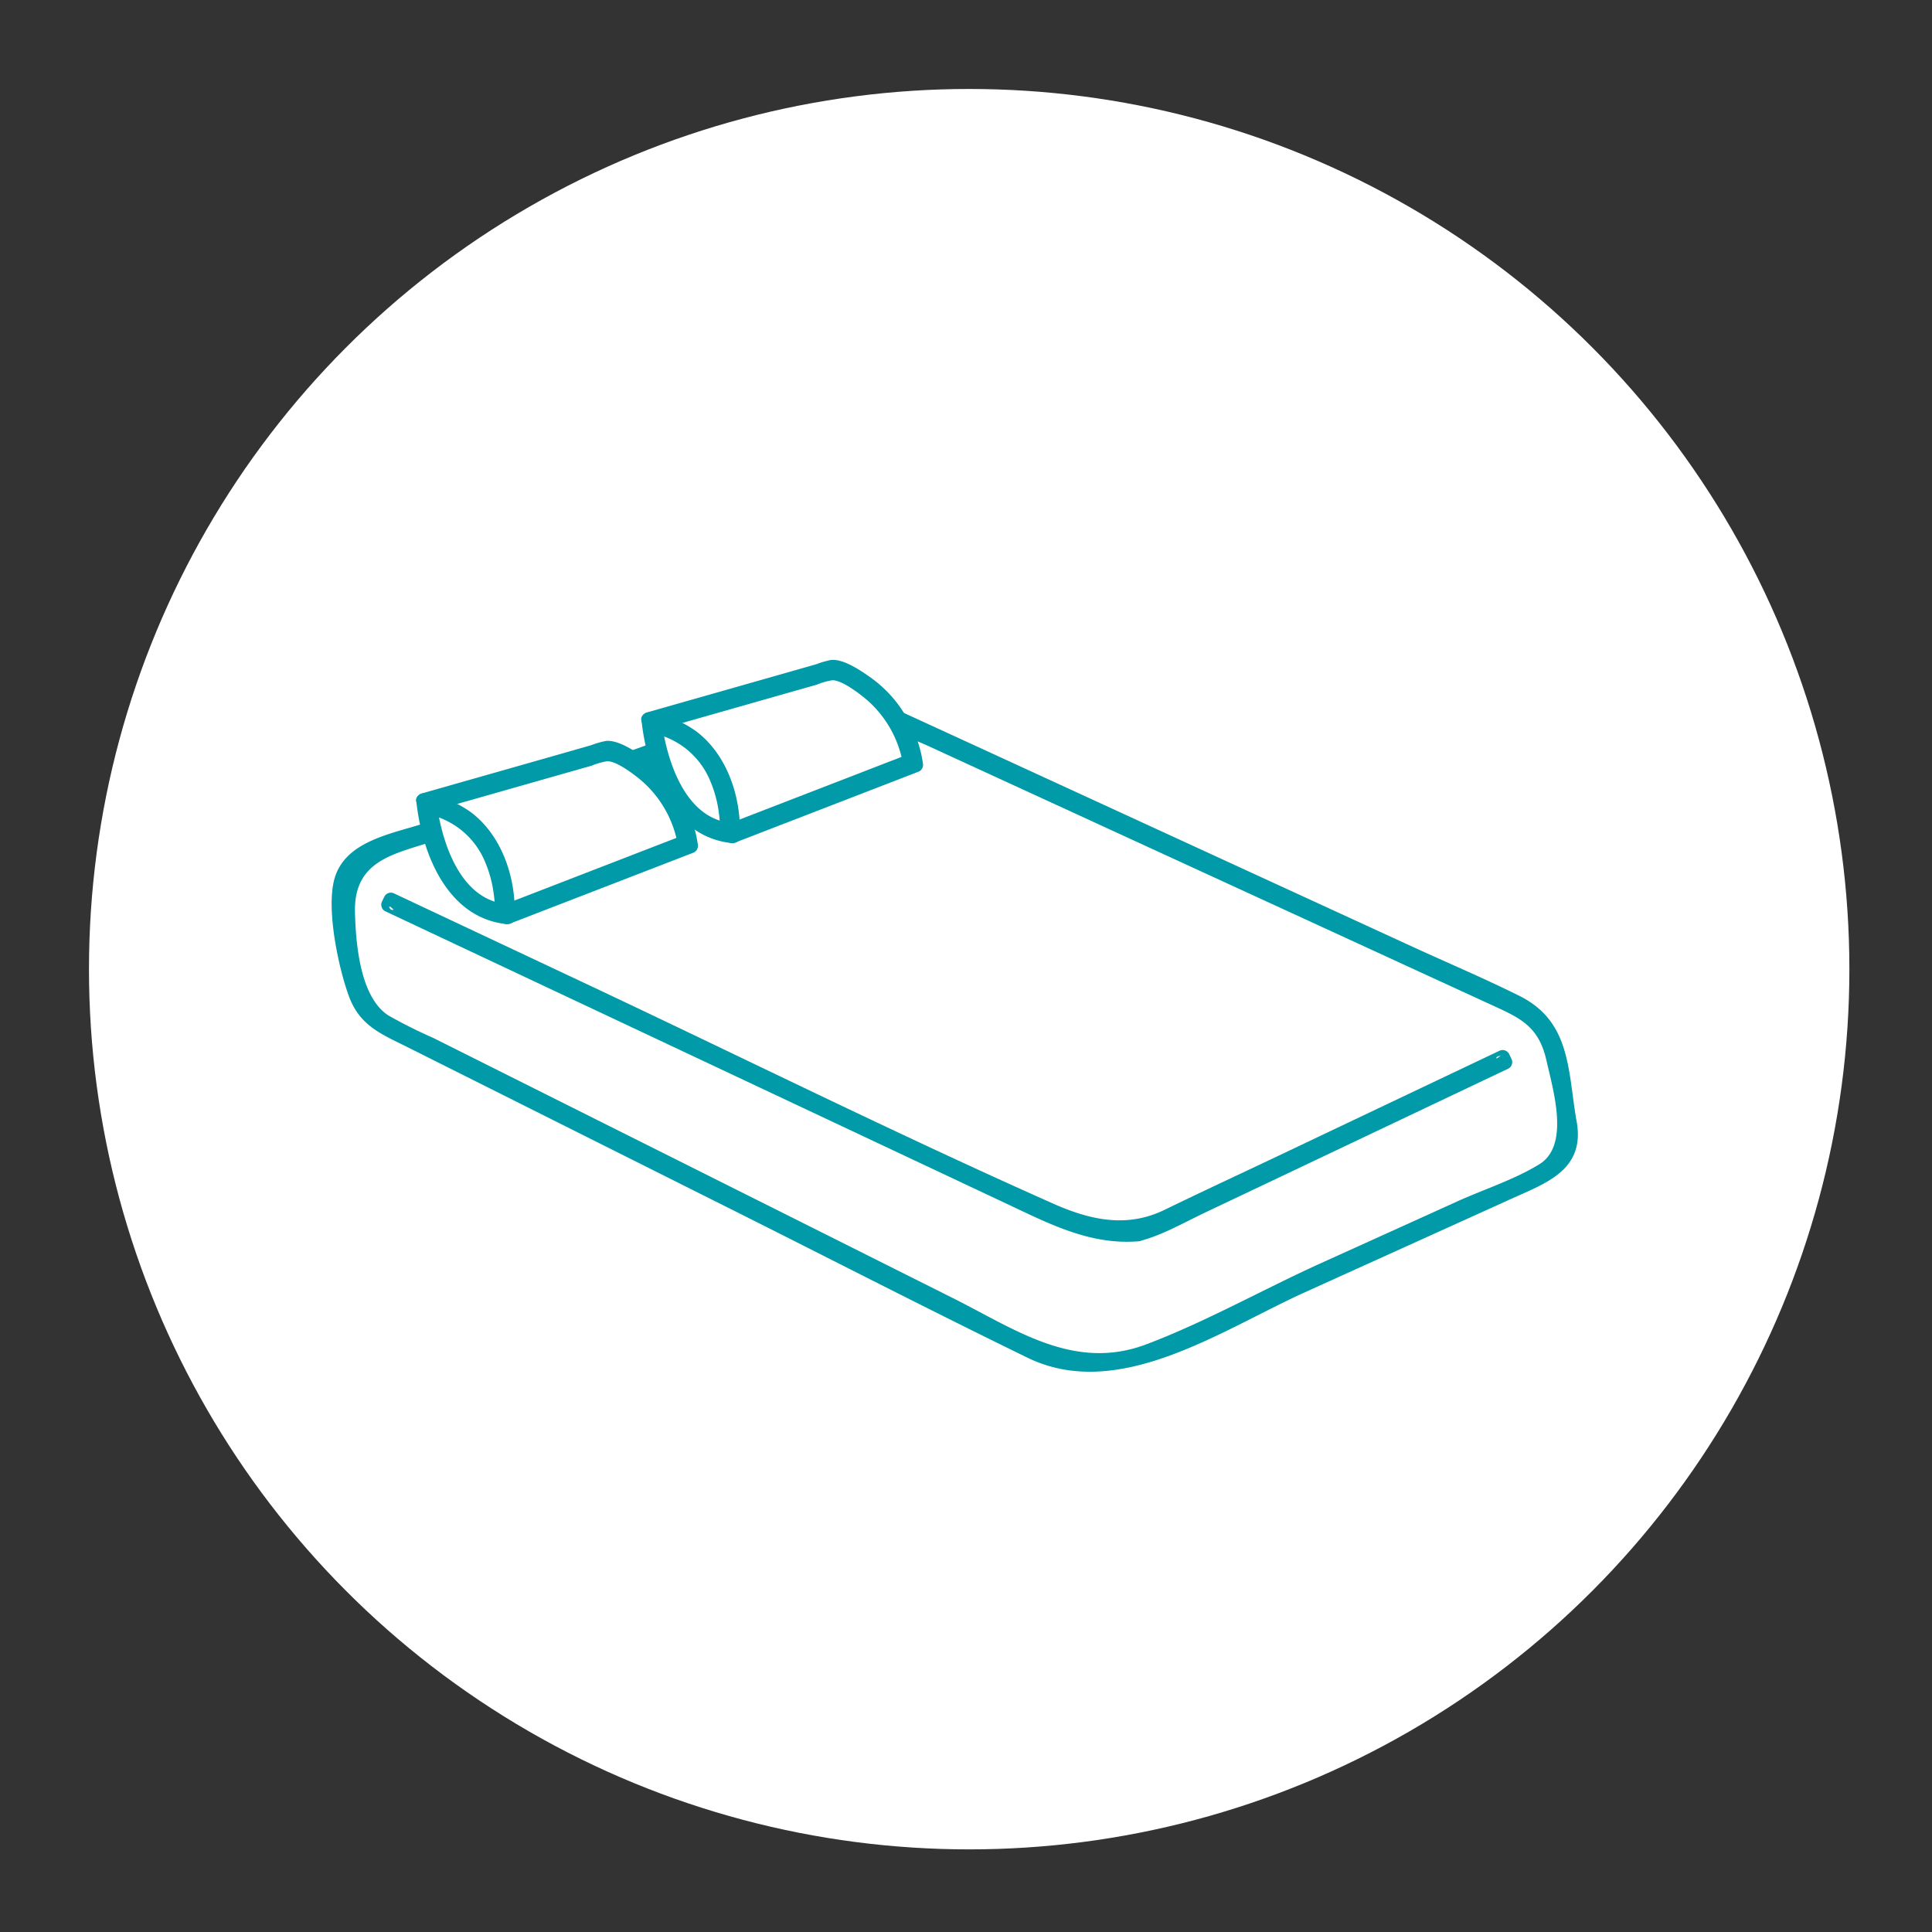 <svg viewBox="0 0 304 304" height="304" width="304" xmlns:xlink="http://www.w3.org/1999/xlink" xmlns="http://www.w3.org/2000/svg">
  <rect x="0" y="0" width="304" height="304" fill="#333333" stroke="none"/>
  <defs>
    <clipPath id="clip-path">
      <rect fill="#009aa8" height="122.309" width="188.611" data-name="Rectángulo 972" id="Rectángulo_972"></rect>
    </clipPath>
  </defs>
  <g transform="translate(1650 630)" data-name="Grupo 280" id="Grupo_280">
    <rect fill="none" transform="translate(-1650 -630)" height="304" width="304" data-name="Rectángulo 915" id="Rectángulo_915"></rect>
    <g transform="translate(1 1)" data-name="Grupo 187" id="Grupo_187">
      <circle fill="#fff" transform="translate(-1637 -617)" r="138.5" cy="138.5" cx="138.5" data-name="Elipse 83" id="Elipse_83"></circle>
      <g transform="translate(-1603.211 -514.022) rotate(-9)" data-name="Grupo 282" id="Grupo_282">
        <g clip-path="url(#clip-path)" transform="translate(0 0)" data-name="Grupo 281" id="Grupo_281">
          <path fill="#009aa8" transform="translate(1.349 8.364)" d="M186.026,81.229l-.045-10.7c.6-5.377-4.721-8.464-4.918-8.575L91.234,2.068a4.075,4.075,0,0,1,.777,1.549l88.6,59.066c.05.03,5.049,2.941,4.509,7.8l.045,10.784c.02.252.439,6.229-4.025,7.147L121.574,104.78c-.131.066-13.362,6.4-23.071-.535L4.547,36.978c-.126-.061-3.087-1.559-3.279-6.794-.2-5.508.081-11.657.086-11.717v-.05l-.01-.05a7.437,7.437,0,0,1,1.2-5.2c1.211-1.659,3.243-2.683,6.033-3.037,1.458-.187,4.151-.62,7.642-1.226a4.893,4.893,0,0,1-.086-.857c-3.5.605-6.209,1.044-7.662,1.231C5.425,9.659,3.2,10.8,1.838,12.665A8.121,8.121,0,0,0,.492,18.471c-.03.59-.277,6.456-.086,11.742C.618,36,4.033,37.689,4.113,37.719L98,104.946a19.233,19.233,0,0,0,11.364,3.4,32.029,32.029,0,0,0,12.509-2.759l59.459-16.338c5.19-1.064,4.7-7.985,4.691-8.02" data-name="Trazado 756" id="Trazado_756"></path>
          <path fill="#009aa8" transform="translate(0.001 7.428)" d="M188.509,82.165c-.035-7.99,1.432-15.278-5.78-20.428-5.074-3.622-10.4-6.93-15.586-10.391L108.587,12.31q-7.717-5.145-15.43-10.285c-1.014-.676-2.023.61-1.554,1.554,1.221,2.441,3.258,3.339,5.518,4.847q6.7,4.472,13.412,8.943,19.732,13.15,39.464,26.3,14.58,9.722,29.165,19.445c3.642,2.431,5.851,4.308,6.174,9.372.308,4.787,1.569,13.72-3.657,15.9-4.257,1.776-9.271,2.547-13.7,3.763q-11.379,3.132-22.754,6.255c-9.574,2.633-19.374,6.295-29.079,8.3-11.914,2.456-20-5.574-28.9-11.944q-18.431-13.2-36.857-26.39Q31.625,54.945,12.871,41.52a76.689,76.689,0,0,1-6.4-4.58C2.536,33.424,3.146,25.112,3.807,20.088c1.09-8.257,7.727-8.07,14.058-9.155A1.135,1.135,0,0,0,18.7,9.838c-.03-.288-.055-.575-.086-.857a1.156,1.156,0,0,0-1.438-1.095c-5.392.923-13.246.716-15.808,6.658C-.632,19.17-.1,28.592.836,33.132c.989,4.762,4.171,6.587,7.758,9.155q23.152,16.577,46.3,33.154C69.047,85.575,83.1,95.874,97.369,105.857c13.069,9.135,30.728.5,44.69-3.334l34.188-9.392c6.234-1.71,12.676-2.769,12.262-10.966-.076-1.453-2.345-1.463-2.27,0,.383,7.591-8.1,8.091-13.6,9.6l-27.152,7.46c-7.137,1.962-14.381,3.692-21.452,5.891-8.5,2.643-16.489,4.948-24.625-.59C72.628,86.311,46.661,66.765,20.321,47.906c-4.494-3.218-9.3-6.239-13.589-9.73C2.5,34.726,2.768,29.667,2.834,24.5c.045-3.712-.646-9.321,2.966-11.8,3.006-2.063,8.484-2.023,11.98-2.618-.479-.368-.958-.731-1.438-1.095C16.216,7.68,4.266,11.755,3.086,13.3c-1.72,2.25-1.528,5.2-1.564,7.183-.1,6.441-1.659,14.068,3.934,18.507C13.2,45.137,21.643,50.579,29.683,56.334c23.006,16.469,45.7,33.523,69.078,49.457,10.31,7.021,21.145,1.932,31.611-.943q23.031-6.333,46.067-12.661c3.238-.888,8.136-1.357,10.063-4.474,2.532-4.1,1.528-12.61,1.095-17.069-.762-7.8-12.2-12.756-17.947-16.59L122.826,22.837Q112.688,16.08,102.554,9.324c-2.84-1.892-7.47-3.844-8.988-6.9L92.012,3.982l86.672,57.784c1.281.852,2.714,1.639,3.909,2.623,4.983,4.1,3.622,11.9,3.647,17.775a1.136,1.136,0,0,0,2.27,0" data-name="Trazado 757" id="Trazado_757"></path>
          <path fill="#009aa8" transform="translate(40.21 7.628)" d="M10.659,3.545c1.387-.262,2.749-.514,4.076-.767a5.289,5.289,0,0,1,.076-.893c-1.584.3-3.213.605-4.867.918a3.833,3.833,0,0,1,.716.741" data-name="Trazado 758" id="Trazado_758"></path>
          <path fill="#009aa8" transform="translate(39.296 6.727)" d="M11.875,5.541c1.357-.257,2.719-.509,4.076-.767a1.141,1.141,0,0,0,.832-1.095c0-.136.005-.267.015-.4l.015-.177c.015-.171-.045.277.005-.01a1.2,1.2,0,0,0-.293-1.1,1.182,1.182,0,0,0-1.1-.293c-1.624.308-3.243.615-4.867.918a1.14,1.14,0,0,0-.5,1.9c.126.1.242.207.358.318.055.061.111.116.161.177s.2.252.02.02a1.262,1.262,0,0,0,.676.52,1.16,1.16,0,0,0,.878-.116,1.147,1.147,0,0,0,.4-1.554,5.08,5.08,0,0,0-.893-.968c-.166.631-.333,1.266-.5,1.9,1.619-.308,3.243-.61,4.867-.918-.469-.464-.933-.928-1.4-1.392a7.211,7.211,0,0,0-.116,1.19l.837-1.095c-1.362.257-2.719.509-4.081.767a1.143,1.143,0,0,0-.792,1.4,1.167,1.167,0,0,0,1.4.792" data-name="Trazado 759" id="Trazado_759"></path>
          <path fill="#009aa8" transform="translate(7.372 21.207)" d="M110.214,75.583c-6.179,0-13.145-4.873-13.5-5.125L1.823,5.96l.489-.716L97.206,69.752c.106.076,10.2,7.137,16.494,4.262l57.537-16.933.242.827L114,74.821a9,9,0,0,1-3.783.762" data-name="Trazado 760" id="Trazado_760"></path>
          <path fill="#009aa8" transform="translate(6.457 20.292)" d="M111.129,75.363c-9.972-.666-20.358-10.017-28.342-15.445Q61.867,45.694,40.952,31.48,23.716,19.76,6.476,8.045c-.782-.535-1.881-1.68-2.794-1.9-1.049-.252.61.267.282.948-.918,1.892-1.695-.888-.686.474,1.927,2.6,7.006,4.762,9.644,6.557Q51.955,40.658,90.993,67.192c7.284,4.953,15.132,11.354,24.433,8.681,13.7-3.939,27.359-8.05,41.033-12.075L167.5,60.544a17.844,17.844,0,0,0,3.425-1c.288-.156.747-.111,1.014-.3,1.074-.762-.636.6-.141-.338-.288.55-1.5-1.488.166-1.14-.247-.05-.58.247-.832.247a13.935,13.935,0,0,0-3.3.968l-10.643,3.132q-13.838,4.071-27.677,8.146c-5.836,1.715-12.262,4.54-18.385,5.1-1.443.131-1.458,2.406,0,2.27,3.682-.338,7.39-1.775,10.935-2.82q10.048-2.951,20.1-5.912,15.268-4.494,30.537-8.983a1.154,1.154,0,0,0,.792-1.4c-.081-.277-.161-.555-.242-.827a1.152,1.152,0,0,0-1.4-.792Q153.32,62.349,134.8,67.807c-6.32,1.861-12.661,3.657-18.96,5.579s-11.808-.237-17.2-3.743c-22.673-14.708-44.756-30.415-67.1-45.608L3.8,5.18a1.156,1.156,0,0,0-1.554.409L1.759,6.3a1.154,1.154,0,0,0,.409,1.554l89.41,60.781c6.043,4.106,11.959,8.489,19.551,9,1.458.1,1.453-2.174,0-2.27" data-name="Trazado 761" id="Trazado_761"></path>
          <path fill="#009aa8" transform="translate(13.763 9.48)" d="M13.642,22.5l-.444-.116c-4.368-1.145-7.445-4.9-8.9-10.84a33.094,33.094,0,0,1-.878-8.62l.03-.58L4,2.536c12.615,4.454,9.76,19.369,9.73,19.515ZM4.27,3.56c-.02,2.87.393,15.253,8.7,17.861C13.349,18.944,14.5,7.58,4.27,3.56" data-name="Trazado 762" id="Trazado_762"></path>
          <path fill="#009aa8" transform="translate(12.852 8.557)" d="M14.85,22.328c-8.01-2.1-9.72-11.914-9.357-19.061C5.014,3.635,4.54,4,4.061,4.361a13.473,13.473,0,0,1,8.54,7.894,20.567,20.567,0,0,1,1.12,8.978c-.02.252-.045.5-.076.752-.01.106-.02.207-.035.308.045-.353.01-.076-.005.005-.045.277-.1.55-.151.822-.288,1.427,1.9,2.038,2.189.605,1.2-5.952.136-12.958-4.181-17.452a16.9,16.9,0,0,0-6.8-4.1A1.148,1.148,0,0,0,3.223,3.267c-.419,8.222,1.962,18.87,11.021,21.25a1.136,1.136,0,0,0,.605-2.189" data-name="Trazado 763" id="Trazado_763"></path>
          <path fill="#009aa8" transform="translate(13.547 9.508)" d="M3.35,3.532c-.025,5.417.989,11.657,4.7,15.828a11.017,11.017,0,0,0,4.827,3.127,1.145,1.145,0,0,0,1.4-.792c.817-5.362-.055-11.344-3.813-15.475A15.17,15.17,0,0,0,4.788,2.437c-1.357-.545-1.947,1.649-.605,2.189a12.562,12.562,0,0,1,7.576,8.888,18.91,18.91,0,0,1,.53,4.641c-.005.61-.03,1.226-.081,1.831-.02.257-.045.509-.076.762a2.138,2.138,0,0,1-.045.343c.464-.262.928-.53,1.4-.792C6.942,18.164,5.59,9.474,5.62,3.532a1.136,1.136,0,0,0-2.27,0" data-name="Trazado 764" id="Trazado_764"></path>
          <path fill="#009aa8" transform="translate(13.786 6.564)" d="M13.588,25.406l-.182-.842L42.989,18.2A18.243,18.243,0,0,0,33.2,2.511L3.515,6.1l-.106-.857L33.355,1.623l.121.061C44.205,7.151,43.852,18.45,43.852,18.566l-.015.333Z" data-name="Trazado 765" id="Trazado_765"></path>
          <path fill="#009aa8" transform="translate(12.875 5.651)" d="M15.594,26.016l-.182-.842c-.262.464-.53.928-.792,1.4Q29.412,23.385,44.2,20.205a1.15,1.15,0,0,0,.837-1.095A20.024,20.024,0,0,0,42.181,9.4a18.845,18.845,0,0,0-5.392-5.69c-1.155-.8-2.063-1.468-3.425-1.327C26.211,3.1,19.079,4.1,11.947,4.967l-7.521.908L5.561,7.01l-.1-.852L4.325,7.292l18.744-2.27,9.912-1.2c.348-.045.691-.091,1.039-.126a1.109,1.109,0,0,1,.222-.025c.217.005-1.145-.3-.429-.1a6.023,6.023,0,0,1,1.327.741,17.238,17.238,0,0,1,6.108,6.28,17.767,17.767,0,0,1,2.366,9.215l.832-1.095L14.2,25.224c-1.427.308-.822,2.5.605,2.189l30.249-6.507a1.156,1.156,0,0,0,.832-1.095,19.584,19.584,0,0,0-1.624-8.181,19.539,19.539,0,0,0-4.267-6.4c-1.377-1.357-3.778-3.662-5.785-3.828a13.56,13.56,0,0,0-2.461.3l-5.478.666L12.87,3.989Q8.6,4.5,4.325,5.023c-.555.066-1.216.469-1.135,1.135.03.282.066.57.1.852.066.555.469,1.216,1.135,1.135L21.071,6.132q5.122-.62,10.255-1.236a10.833,10.833,0,0,1,2.532-.308c1.392.207,3.43,2.3,4.469,3.43a17.285,17.285,0,0,1,4.439,11.092l.832-1.095Q28.806,21.2,14.015,24.382a1.157,1.157,0,0,0-.792,1.4l.182.842c.308,1.427,2.5.822,2.189-.605" data-name="Trazado 766" id="Trazado_766"></path>
          <path fill="#009aa8" transform="translate(43.413 3.83)" d="M20.974,21.1l-.444-.116c-4.368-1.145-7.445-4.9-8.9-10.84a33.094,33.094,0,0,1-.878-8.62l.03-.58.545.192c12.615,4.454,9.76,19.369,9.73,19.515ZM11.6,2.163c-.02,2.87.393,15.253,8.7,17.861.383-2.477,1.533-13.841-8.7-17.861" data-name="Trazado 767" id="Trazado_767"></path>
          <path fill="#009aa8" transform="translate(42.507 2.907)" d="M22.183,20.931c-8.01-2.1-9.72-11.914-9.357-19.061-.479.368-.953.731-1.433,1.095a13.473,13.473,0,0,1,8.54,7.894,20.577,20.577,0,0,1,1.12,8.978c-.02.252-.045.5-.076.752-.01.106-.02.207-.035.308.045-.353.01-.076-.005.005-.045.277-.1.55-.151.822-.288,1.427,1.9,2.038,2.189.605,1.2-5.952.136-12.958-4.181-17.452a16.9,16.9,0,0,0-6.8-4.1A1.148,1.148,0,0,0,10.556,1.87c-.419,8.222,1.962,18.87,11.021,21.25a1.136,1.136,0,0,0,.605-2.189" data-name="Trazado 768" id="Trazado_768"></path>
          <path fill="#009aa8" transform="translate(43.198 3.858)" d="M10.682,2.135c-.025,5.417.989,11.657,4.7,15.828a11.017,11.017,0,0,0,4.827,3.127,1.145,1.145,0,0,0,1.4-.792c.817-5.362-.055-11.344-3.813-15.475A15.17,15.17,0,0,0,12.12,1.04C10.763.5,10.173,2.69,11.515,3.229a12.562,12.562,0,0,1,7.576,8.888,18.91,18.91,0,0,1,.53,4.641c-.005.61-.03,1.226-.081,1.831-.02.257-.045.509-.076.762a2.919,2.919,0,0,1-.045.343c.464-.262.928-.53,1.4-.792-6.542-2.134-7.894-10.824-7.864-16.766a1.136,1.136,0,0,0-2.27,0" data-name="Trazado 769" id="Trazado_769"></path>
          <path fill="#009aa8" transform="translate(43.437 0.914)" d="M20.92,24.009l-.182-.842L50.321,16.8a18.243,18.243,0,0,0-9.79-15.687L10.847,4.705l-.106-.857L40.687.226l.121.061C51.537,5.754,51.184,17.053,51.184,17.169l-.015.333Z" data-name="Trazado 770" id="Trazado_770"></path>
          <path fill="#009aa8" transform="translate(42.526 0.001)" d="M22.926,24.619l-.182-.842c-.262.464-.53.928-.792,1.4l29.583-6.366a1.152,1.152,0,0,0,.832-1.095A20.024,20.024,0,0,0,49.513,8a18.845,18.845,0,0,0-5.392-5.69C42.966,1.507,42.058.841,40.7.983c-7.152.726-14.285,1.725-21.417,2.588l-7.521.908,1.135,1.135c-.035-.282-.071-.57-.1-.852L11.657,5.9,30.4,3.626l9.912-1.2c.348-.045.691-.091,1.039-.126a1.109,1.109,0,0,1,.222-.025c.217.005-1.145-.3-.429-.1a6.023,6.023,0,0,1,1.327.741A17.238,17.238,0,0,1,48.58,9.2a17.719,17.719,0,0,1,2.366,9.215c.277-.368.555-.731.832-1.095L21.528,23.827c-1.427.308-.822,2.5.605,2.189l30.249-6.507a1.156,1.156,0,0,0,.832-1.095,19.584,19.584,0,0,0-1.624-8.181,19.54,19.54,0,0,0-4.267-6.4C45.947,2.481,43.546.176,41.538.009a13.56,13.56,0,0,0-2.461.3L33.6.972,20.2,2.592q-4.275.514-8.545,1.034c-.555.066-1.216.469-1.135,1.135.03.282.066.57.1.852.066.555.469,1.216,1.135,1.135L28.4,4.735q5.122-.62,10.255-1.236a10.833,10.833,0,0,1,2.532-.308c1.392.207,3.43,2.3,4.469,3.43A17.285,17.285,0,0,1,50.1,17.714c.277-.363.555-.731.832-1.095L21.347,22.985a1.157,1.157,0,0,0-.792,1.4c.061.277.121.56.182.842.308,1.427,2.5.822,2.189-.605" data-name="Trazado 771" id="Trazado_771"></path>
        </g>
      </g>
    </g>
  </g>
</svg>
